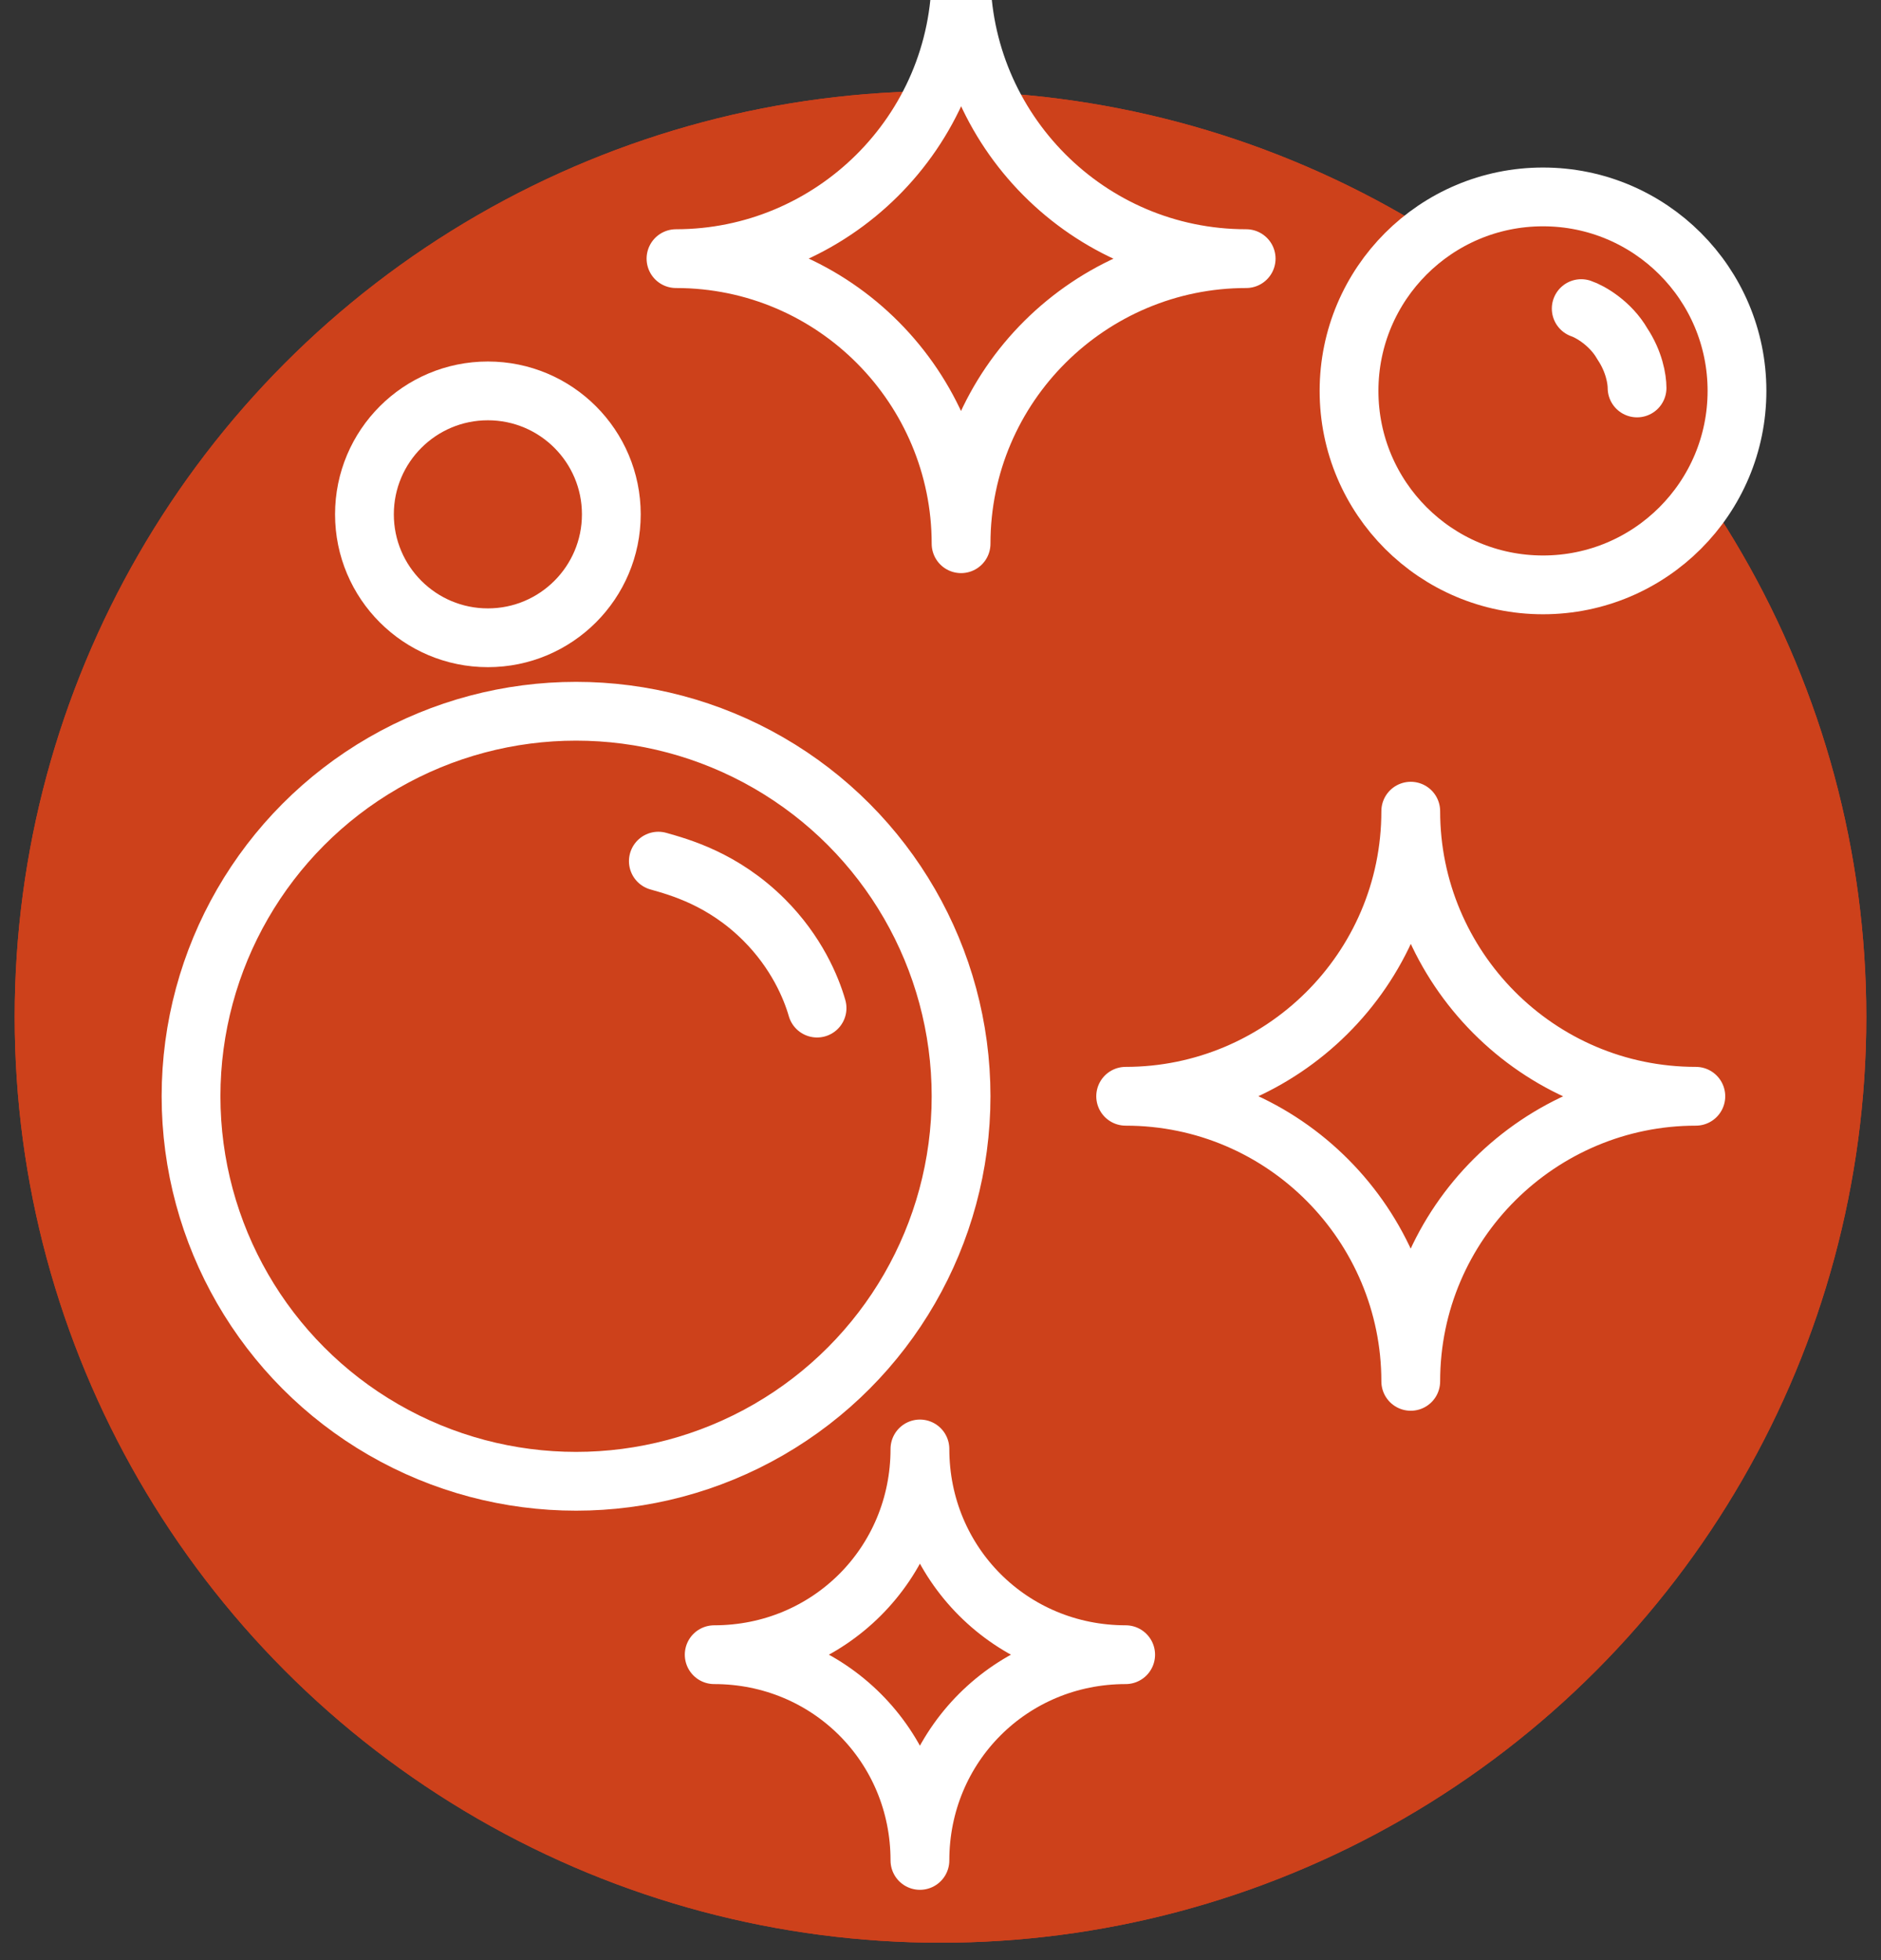 <?xml version="1.0" encoding="UTF-8"?>
<svg id="Ebene_1" xmlns="http://www.w3.org/2000/svg" version="1.1" viewBox="0 0 64 66.7">
  <rect x="0" y="0" width="64" height="66.7" fill="#333333" stroke="none"/>
  <!-- Generator: Adobe Illustrator 29.6.1, SVG Export Plug-In . SVG Version: 2.1.1 Build 9)  -->
  <defs>
    <style>
      .st0, .st1 {
        fill: #cd411b;
      }

      .st2 {
        fill: #e5391e;
      }

      .st3 {
        stroke: #cd411b;
      }

      .st3, .st4 {
        fill: none;
        stroke-miterlimit: 10;
        stroke-width: 2px;
      }

      .st1 {
        stroke: #fff;
        stroke-linecap: round;
        stroke-linejoin: round;
        stroke-width: 2px;
      }

      .st4 {
        stroke: #e5391e;
      }
    </style>
  </defs>
  <g>
    <circle class="st2" cx="32" cy="34.6" r="30.5"/>
    <circle class="st4" cx="32" cy="34.6" r="30.5"/>
    <circle class="st0" cx="32" cy="34.6" r="30.5"/>
    <circle class="st3" cx="32" cy="34.6" r="30.5"/>
  </g>
  <path class="st1" d="M32.7,18.5h0c0-5.3-4.3-9.7-9.7-9.7h0c5.3,0,9.7-4.3,9.7-9.7h0c0,5.3,4.3,9.7,9.7,9.7h0c-5.3,0-9.7,4.3-9.7,9.7Z"/>
  <path class="st1" d="M48,47h0c0-5.3-4.3-9.7-9.7-9.7h0c5.3,0,9.7-4.3,9.7-9.7h0c0,5.3,4.3,9.7,9.7,9.7h0c-5.3,0-9.7,4.3-9.7,9.7Z"/>
  <circle class="st1" cx="19.6" cy="37.3" r="13.1"/>
  <circle class="st1" cx="16.6" cy="17.5" r="4.2"/>
  <circle class="st1" cx="52.5" cy="13.3" r="6.6"/>
  <path class="st1" d="M22.4,29.3c.7.2,2.2.6,3.6,2,1.1,1.1,1.6,2.3,1.8,3"/>
  <path class="st1" d="M53.8,10.5c.3.1,1,.5,1.4,1.2.4.6.5,1.2.5,1.5"/>
  <path class="st1" d="M31.3,63.3h0c0-3.9-3.1-7-7-7h0c3.9,0,7-3.1,7-7h0c0,3.9,3.1,7,7,7h0c-3.9,0-7,3.1-7,7Z"/>
</svg>